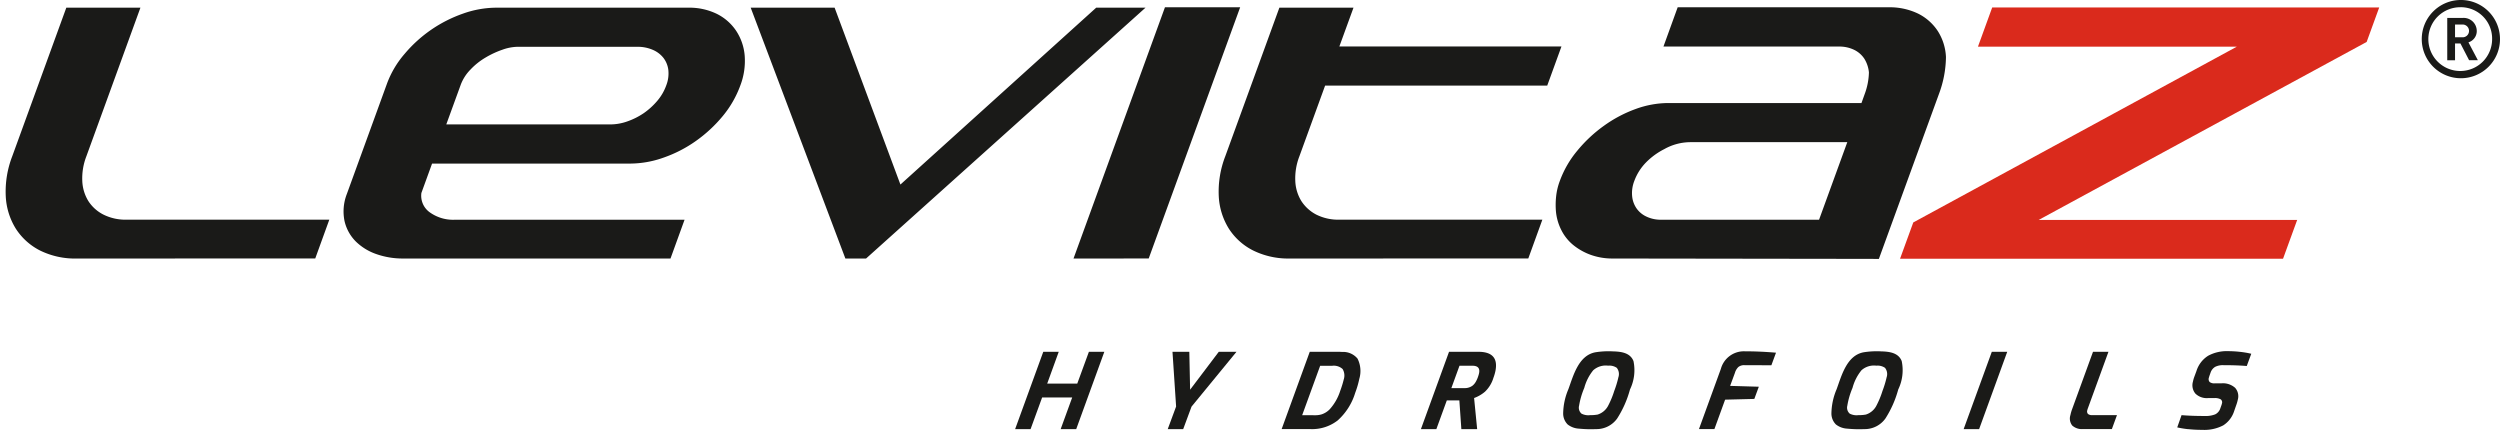 <svg viewBox="0 0 221.419 38.08" height="38.08" width="221.419" xmlns="http://www.w3.org/2000/svg">
  <defs>
    <style>
      .cls-1, .cls-3 {
        fill: #1a1a18;
      }

      .cls-1 {
        stroke: rgba(0,0,0,0);
      }

      .cls-2 {
        fill: #da2a1c;
      }
    </style>
  </defs>
  <g transform="translate(-22.704 -22.564)" id="levitaz_logo">
    <path transform="translate(23.199 23.209)" d="M162.786,22.28l-20.442-.029a5.642,5.642,0,0,1-1.938-.32,5.316,5.316,0,0,1-1.548-.864,4.051,4.051,0,0,1-1.061-1.317,4.586,4.586,0,0,1-.486-1.668,7.006,7.006,0,0,1,.015-1.315,5.506,5.506,0,0,1,.327-1.383,9.013,9.013,0,0,1,1.559-2.694,12.342,12.342,0,0,1,2.356-2.2,11.475,11.475,0,0,1,2.8-1.48,8.507,8.507,0,0,1,2.892-.529h17.111l.287-.8a5.858,5.858,0,0,0,.373-1.915,2.808,2.808,0,0,0-.4-1.2,2.255,2.255,0,0,0-.914-.8,2.982,2.982,0,0,0-1.355-.287H146.833L148.093,0h18.668a5.8,5.8,0,0,1,2.625.561,4.463,4.463,0,0,1,1.745,1.546,4.658,4.658,0,0,1,.723,2.3,9.613,9.613,0,0,1-.624,3.279l-5.318,14.6Zm-15.87-9.723a6.175,6.175,0,0,0-1.642,1.2,4.622,4.622,0,0,0-1.022,1.623,2.953,2.953,0,0,0-.191,1.366,2.265,2.265,0,0,0,.395,1.075,2.191,2.191,0,0,0,.877.72,2.909,2.909,0,0,0,1.3.274h13.982l2.5-6.869H149.225a4.762,4.762,0,0,0-2.309.61Zm-30.038,9.694h-3.131a7.02,7.02,0,0,1-3.242-.706,5.474,5.474,0,0,1-2.174-1.955,5.993,5.993,0,0,1-.884-2.873,8.676,8.676,0,0,1,.575-3.514L112.816.035h6.565L118.129,3.47H137.8l-1.261,3.468H116.866L114.588,13.2a5.393,5.393,0,0,0-.362,2.181,3.662,3.662,0,0,0,.539,1.784,3.493,3.493,0,0,0,1.326,1.2,4.346,4.346,0,0,0,2.038.446h17.979l-1.245,3.435Zm-22.294,0L102.682,0h6.661l-8.1,22.249Zm-20.206,0L65.992.035h7.433L79.253,15.7,96.593.035h4.367L76.208,22.253Zm-39.168,0a7.022,7.022,0,0,1-2.347-.383,4.862,4.862,0,0,1-1.841-1.121,3.746,3.746,0,0,1-1-1.8,4.263,4.263,0,0,1,.2-2.406l3.562-9.793A8.556,8.556,0,0,1,35.337,4.13,11.883,11.883,0,0,1,40.5.565a8.887,8.887,0,0,1,2.955-.53H60.486a5.561,5.561,0,0,1,2.5.545,4.42,4.42,0,0,1,1.715,1.5,4.671,4.671,0,0,1,.759,2.2,6.07,6.07,0,0,1-.393,2.663,9.154,9.154,0,0,1-1.556,2.7,12.258,12.258,0,0,1-2.376,2.2,11.434,11.434,0,0,1-2.852,1.469,8.906,8.906,0,0,1-2.951.531H37.772l-.945,2.6a1.8,1.8,0,0,0,.766,1.734,3.528,3.528,0,0,0,2.153.641H60.134l-1.245,3.435ZM43.994,3.761a7.96,7.96,0,0,0-1.487.692,6.015,6.015,0,0,0-1.328,1.058,3.853,3.853,0,0,0-.862,1.333l-1.286,3.53H53.6a4.519,4.519,0,0,0,1.481-.272,6.215,6.215,0,0,0,1.436-.723A6.158,6.158,0,0,0,57.707,8.3a4.375,4.375,0,0,0,.8-1.366A2.907,2.907,0,0,0,58.7,5.572a2.176,2.176,0,0,0-.437-1.091A2.394,2.394,0,0,0,57.3,3.76,3.334,3.334,0,0,0,55.964,3.5H45.322A4.172,4.172,0,0,0,43.994,3.761ZM6.313,22.252a7.015,7.015,0,0,1-3.242-.7A5.5,5.5,0,0,1,.894,19.59a5.98,5.98,0,0,1-.88-2.873A8.685,8.685,0,0,1,.588,13.2L5.378.035h6.564L7.154,13.2a5.392,5.392,0,0,0-.361,2.181,3.662,3.662,0,0,0,.539,1.784,3.424,3.424,0,0,0,1.341,1.2,4.359,4.359,0,0,0,2.018.446H28.671l-1.245,3.435Z" class="cls-1" data-sanitized-data-name="Pfad 161" data-name="Pfad 161" id="Pfad_161"></path>
    <path transform="translate(-7.421 -0.029)" d="M240.845,23.256H206.569l-1.261,3.47h22.927L199.579,42.294l-1.172,3.215h33.921l1.252-3.437H210.685l29.049-15.764Z" class="cls-2" data-sanitized-data-name="Pfad 162" data-name="Pfad 162" id="Pfad_162"></path>
    <path transform="translate(-4.552 -1.378)" d="M131.421,59.946,131.1,55.1h1.491l.07,3.357L135.2,55.1h1.569l-3.982,4.856-.738,1.991H130.68Z" class="cls-3" data-sanitized-data-name="Pfad 163" data-name="Pfad 163" id="Pfad_163"></path>
    <path transform="translate(-3.955 -1.378)" d="M119.059,55.1h1.37l-1.022,2.815h2.663L123.1,55.1h1.367l-2.49,6.847H120.6l1.02-2.8h-2.663l-1.022,2.8h-1.368Z" class="cls-3" data-sanitized-data-name="Pfad 164" data-name="Pfad 164" id="Pfad_164"></path>
    <path transform="translate(-4.999 -1.378)" d="M147.944,55.714a1.645,1.645,0,0,0-1.382-.6c-.114-.01-.232-.015-.357-.015h-2.5l-2.49,6.847h2.568a3.69,3.69,0,0,0,2.394-.766,5.368,5.368,0,0,0,1.551-2.44,8.221,8.221,0,0,0,.365-1.245,2.436,2.436,0,0,0-.152-1.78Zm-4.911,5,1.594-4.376h1.068a1.165,1.165,0,0,1,.918.287,1.116,1.116,0,0,1,.1.933,8.837,8.837,0,0,1-.312,1.007,4.426,4.426,0,0,1-.918,1.614,1.754,1.754,0,0,1-.735.464,1.909,1.909,0,0,1-.541.076Z" class="cls-3" data-sanitized-data-name="Pfad 165" data-name="Pfad 165" id="Pfad_165"></path>
    <path transform="translate(-6.634 -1.376)" d="M181.752,56.607a2.112,2.112,0,0,1,2.127-1.552c.9,0,1.81.041,2.755.122l-.409,1.114-2.394-.009a.819.819,0,0,0-.522.157,1.149,1.149,0,0,0-.312.523l-.426,1.155,2.542.074-.4,1.081-2.586.065-.949,2.607h-1.368Z" class="cls-3" data-sanitized-data-name="Pfad 166" data-name="Pfad 166" id="Pfad_166"></path>
    <path transform="translate(-7.67 -1.378)" d="M206.783,55.1h1.367l-2.49,6.847h-1.37Z" class="cls-3" data-sanitized-data-name="Pfad 167" data-name="Pfad 167" id="Pfad_167"></path>
    <path transform="translate(-8.087 -1.378)" d="M214.331,61.639a1,1,0,0,1-.167-.937,3.794,3.794,0,0,1,.115-.426l1.885-5.177h1.368l-1.82,5a1.194,1.194,0,0,0-.055.177.33.33,0,0,0,.067.333.563.563,0,0,0,.383.1h2.179l-.451,1.233h-2.56a1.263,1.263,0,0,1-.944-.306Z" class="cls-3" data-sanitized-data-name="Pfad 168" data-name="Pfad 168" id="Pfad_168"></path>
    <path transform="translate(-8.507 -1.375)" d="M225.013,61.95a8.112,8.112,0,0,1-.97-.158l.383-1.085q.875.075,2.053.075a2.3,2.3,0,0,0,.924-.144.894.894,0,0,0,.457-.533l.086-.241a1.5,1.5,0,0,0,.056-.186.327.327,0,0,0-.11-.371,1.06,1.06,0,0,0-.575-.111h-.538a1.445,1.445,0,0,1-1.125-.395,1.149,1.149,0,0,1-.222-1.053,3.2,3.2,0,0,1,.107-.39l.206-.556a2.453,2.453,0,0,1,1.036-1.354,3.459,3.459,0,0,1,1.771-.408,9.6,9.6,0,0,1,1.036.06,7.925,7.925,0,0,1,1.013.171l-.4,1.085q-.848-.075-2.071-.075a1.518,1.518,0,0,0-.726.148.95.95,0,0,0-.414.53l-.086.24q-.049.149-.06.2a.383.383,0,0,0,.073.376.67.67,0,0,0,.449.116h.584a1.618,1.618,0,0,1,1.218.394,1.12,1.12,0,0,1,.24,1.053,3.106,3.106,0,0,1-.1.371l-.223.64a2.337,2.337,0,0,1-.971,1.266,3.608,3.608,0,0,1-1.852.395,11.29,11.29,0,0,1-1.248-.064Z" class="cls-3" data-sanitized-data-name="Pfad 169" data-name="Pfad 169" id="Pfad_169"></path>
    <path transform="translate(-5.544 -1.378)" d="M159.185,55.1h-2.6l-2.49,6.847h1.368l.925-2.541H157.5l.176,2.541h1.4l-.271-2.753a3.145,3.145,0,0,0,.963-.559,2.811,2.811,0,0,0,.75-1.233,4.215,4.215,0,0,0,.176-.6Q161.033,55.1,159.185,55.1Zm-.238,2.668a1.2,1.2,0,0,1-.276.327,1.149,1.149,0,0,1-.731.221h-1.149l.72-1.981h1.149c.479,0,.676.22.585.665a2.743,2.743,0,0,1-.106.353,2.478,2.478,0,0,1-.192.416" class="cls-3" data-sanitized-data-name="Pfad 170" data-name="Pfad 170" id="Pfad_170"></path>
    <path transform="translate(-6.102 -1.376)" d="M173.48,55.924c-.287-.742-1.088-.842-1.791-.862a7.328,7.328,0,0,0-1.6.082c-1.48.292-1.931,2.049-2.375,3.267a5.673,5.673,0,0,0-.462,2.166,1.372,1.372,0,0,0,.4.958,1.778,1.778,0,0,0,1,.369,10.847,10.847,0,0,0,1.518.041,2.245,2.245,0,0,0,1.863-.938,9.2,9.2,0,0,0,1.138-2.574A3.918,3.918,0,0,0,173.48,55.924Zm-1.341,1.453a9,9,0,0,1-.363,1.188,7.814,7.814,0,0,1-.523,1.275,1.583,1.583,0,0,1-.953.818,3.67,3.67,0,0,1-.664.051,1.309,1.309,0,0,1-.761-.135.7.7,0,0,1-.214-.7,6.894,6.894,0,0,1,.46-1.577,4.186,4.186,0,0,1,.791-1.56,1.653,1.653,0,0,1,1.323-.41,1.149,1.149,0,0,1,.766.192.888.888,0,0,1,.135.854Z" class="cls-3" data-sanitized-data-name="Pfad 171" data-name="Pfad 171" id="Pfad_171"></path>
    <path transform="translate(-7.152 -1.376)" d="M198.287,55.924c-.287-.742-1.087-.842-1.791-.862a7.333,7.333,0,0,0-1.6.082c-1.479.292-1.93,2.049-2.374,3.267a5.673,5.673,0,0,0-.462,2.166,1.371,1.371,0,0,0,.4.958,1.783,1.783,0,0,0,1,.369,10.846,10.846,0,0,0,1.518.041,2.246,2.246,0,0,0,1.863-.938,9.2,9.2,0,0,0,1.138-2.574,3.918,3.918,0,0,0,.307-2.508Zm-1.341,1.453a9,9,0,0,1-.363,1.188,7.9,7.9,0,0,1-.523,1.275,1.586,1.586,0,0,1-.953.818,3.676,3.676,0,0,1-.664.051,1.309,1.309,0,0,1-.761-.135.7.7,0,0,1-.214-.7,6.842,6.842,0,0,1,.46-1.577,4.186,4.186,0,0,1,.791-1.56,1.652,1.652,0,0,1,1.322-.41,1.149,1.149,0,0,1,.766.192.89.89,0,0,1,.137.854Z" class="cls-3" data-sanitized-data-name="Pfad 172" data-name="Pfad 172" id="Pfad_172"></path>
    <path transform="translate(-9.465)" d="M250.123,29.493a3.465,3.465,0,1,1,3.465-3.465,3.465,3.465,0,0,1-3.465,3.465Zm0-6.288a2.824,2.824,0,1,0,2.767,2.823,2.777,2.777,0,0,0-2.767-2.826Zm.728,4.692-.766-1.483h-.479V27.9h-.69V24.15h1.408A1.16,1.16,0,0,1,251.53,25.3a1.042,1.042,0,0,1-.737,1.015l.833,1.579Zm-.613-3.16h-.632v1.129h.632a.566.566,0,1,0,0-1.129Z" class="cls-3" data-sanitized-data-name="Pfad 173" data-name="Pfad 173" id="Pfad_173"></path>
  </g>
</svg>
